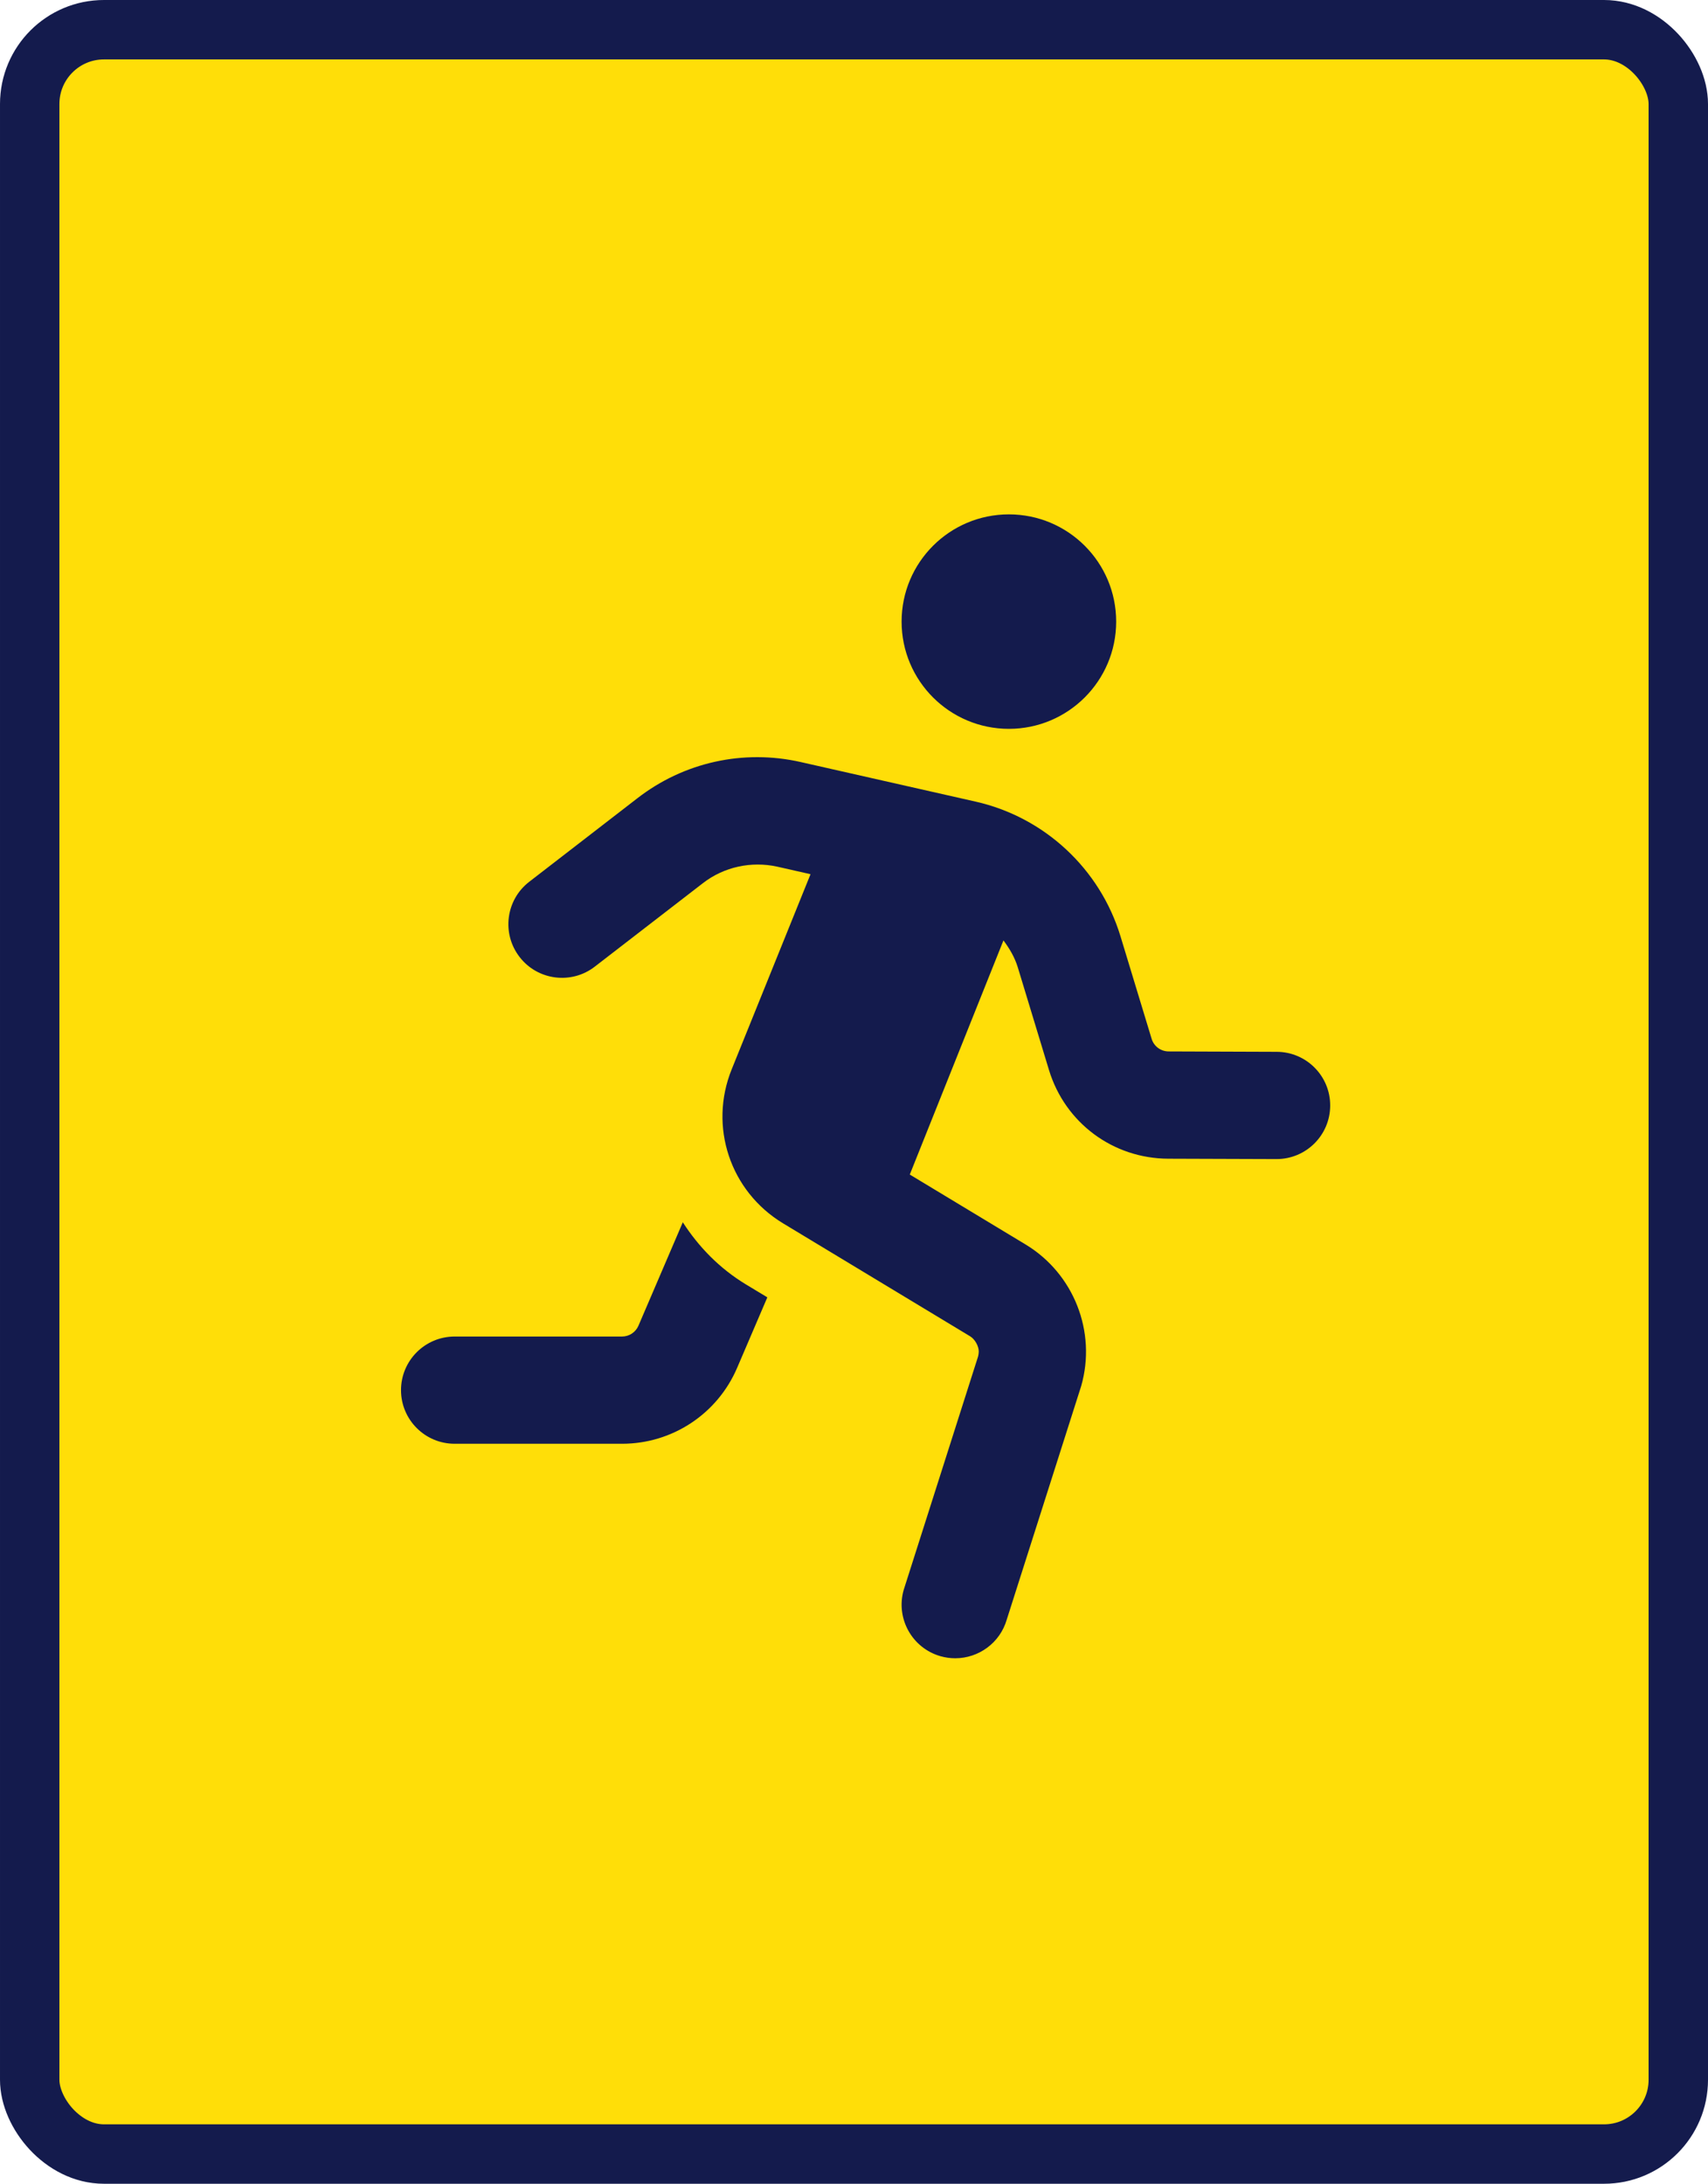<?xml version="1.0" encoding="UTF-8"?>
<svg width="115px" height="147px" viewBox="0 0 115 147" version="1.1" xmlns="http://www.w3.org/2000/svg" xmlns:xlink="http://www.w3.org/1999/xlink">
    <title>outdoor resource</title>
    <g id="FINAL" stroke="none" stroke-width="1" fill="none" fill-rule="evenodd">
        <g id="IDOE_Resources_v5" transform="translate(-1172, -2121)">
            <g id="Group-30" transform="translate(1045, 2077)">
                <g id="outdoor-resource" transform="translate(129, 46)">
                    <rect id="Rectangle" stroke="#141B4D" stroke-width="4" fill="#FFDE08" x="0" y="0" width="111" height="143" rx="5"></rect>
                    <g id="running" transform="translate(25, 32.625)" fill="#141B4D" fill-rule="nonzero">
                        <path d="M18.973,47.653 L15.988,54.613 C15.797,55.056 15.365,55.344 14.883,55.344 L3.611,55.344 C1.618,55.344 0,56.96 0,58.953 C0,60.946 1.618,62.562 3.611,62.562 L14.883,62.562 C18.256,62.562 21.297,60.561 22.628,57.458 L24.665,52.706 L23.228,51.838 C21.441,50.758 20.037,49.301 18.973,47.653 Z M40.929,14.437 C44.917,14.437 48.152,11.206 48.152,7.219 C48.152,3.232 44.919,0 40.929,0 C36.939,0 33.705,3.232 33.705,7.219 C33.705,11.206 36.94,14.437 40.929,14.437 Z M58.962,36.178 L51.683,36.152 C51.152,36.149 50.69,35.806 50.539,35.301 L48.441,28.395 C47.059,23.855 43.324,20.384 38.692,19.337 L26.924,16.675 C23.055,15.794 19.036,16.687 15.907,19.115 L8.632,24.733 C7.055,25.95 6.763,28.218 7.984,29.795 C9.199,31.374 11.478,31.662 13.049,30.443 L20.327,24.825 C21.749,23.723 23.587,23.333 25.335,23.715 L27.573,24.222 L22.264,37.358 C20.707,41.211 22.16,45.568 25.72,47.722 L38.319,55.329 C38.64,55.523 38.9,55.984 38.9,56.358 C38.9,56.452 38.879,56.6 38.853,56.69 L33.845,72.401 C33.298,74.318 34.408,76.316 36.325,76.863 C36.656,76.956 36.99,77.001 37.319,77.001 C38.889,77.001 40.336,75.97 40.79,74.383 L45.798,58.672 C46.841,55.025 45.301,51.11 42.054,49.148 L34.256,44.44 L40.563,28.679 C40.972,29.227 41.324,29.821 41.529,30.495 L43.628,37.404 C44.712,40.962 47.94,43.361 51.661,43.373 L58.939,43.398 L58.952,43.398 C60.941,43.398 62.556,41.79 62.562,39.801 C62.57,37.807 60.959,36.185 58.962,36.178 Z" id="Shape"></path>
                    </g>
                    <g id="Group" transform="translate(20.182, 118.919)"></g>
                    <g id="Group-Copy" transform="translate(27.502, 18.72)"></g>
                    <g id="Group-Copy-6" transform="translate(19.173, 29.728)"></g>
                </g>
            </g>
        </g>
    </g>
</svg>